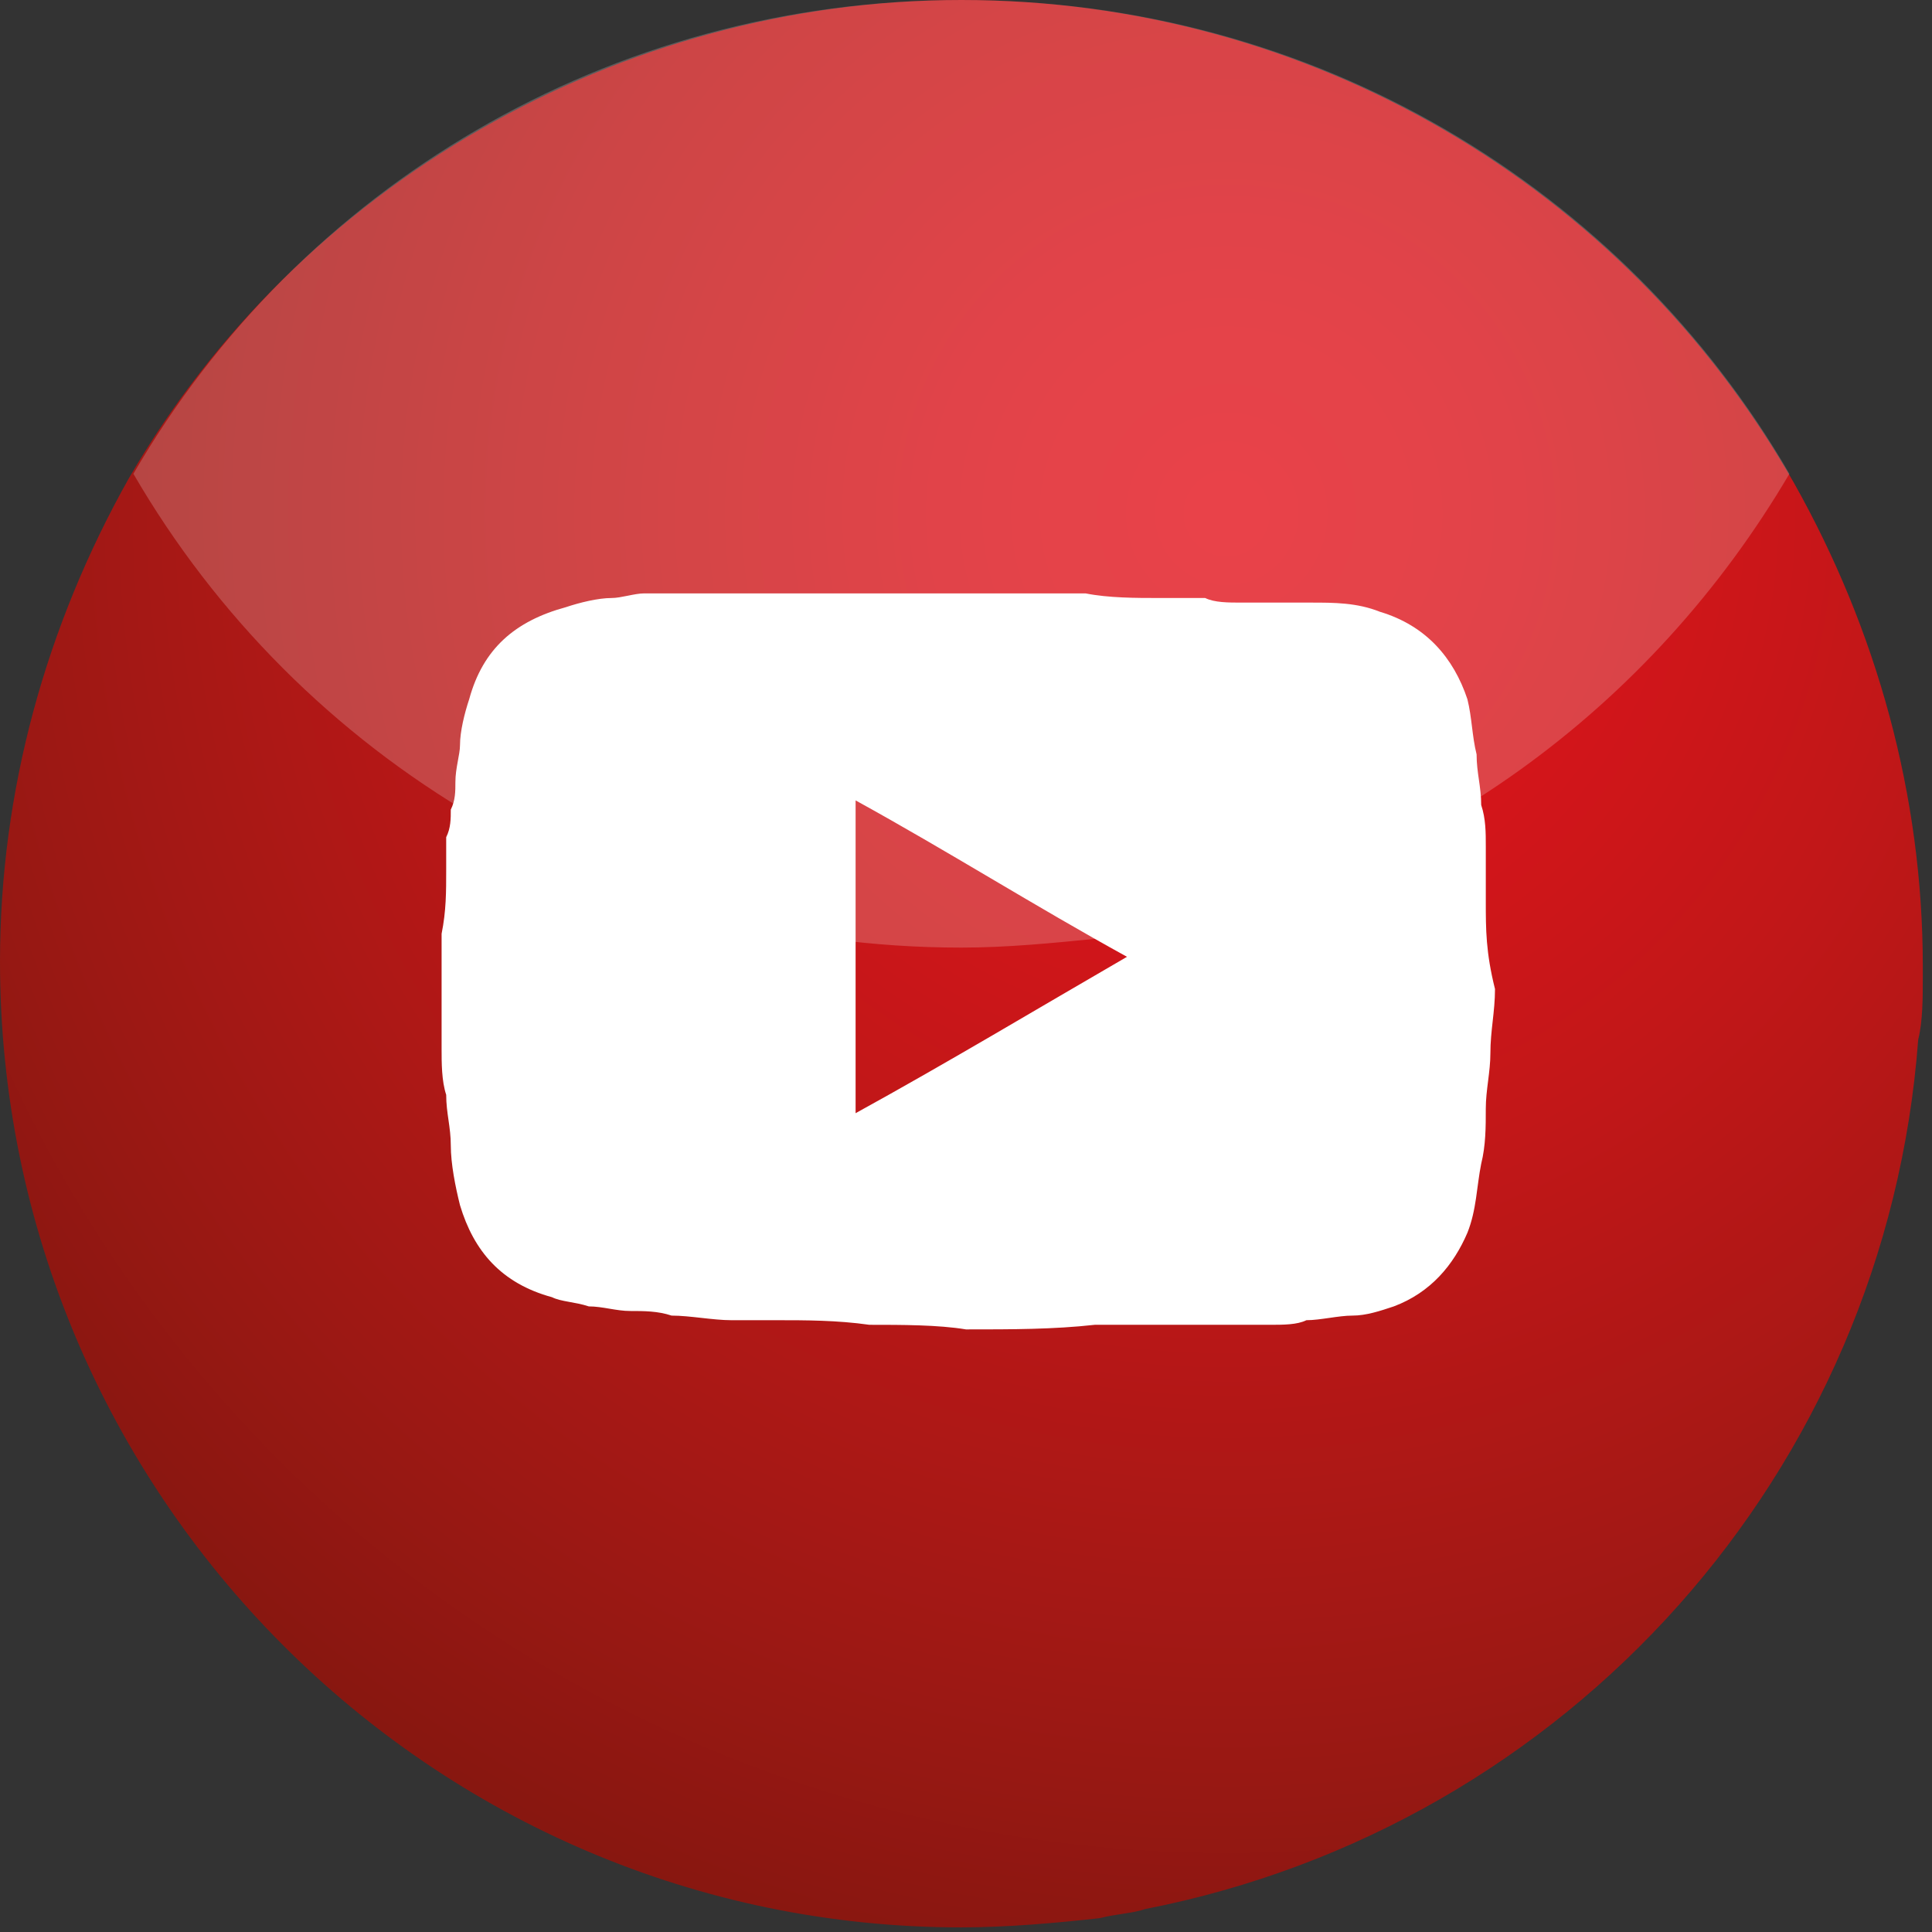 <?xml version="1.0" encoding="utf-8"?>
<!-- Generator: Adobe Illustrator 22.1.0, SVG Export Plug-In . SVG Version: 6.00 Build 0)  -->
<svg version="1.1" id="Слой_1" xmlns="http://www.w3.org/2000/svg" xmlns:xlink="http://www.w3.org/1999/xlink" x="0px" y="0px"
	 viewBox="0 0 42 42" style="enable-background:new 0 0 42 42;" xml:space="preserve">
<rect x="0" y="0" width="42" height="42" fill="#333333" stroke="none"/>
<style type="text/css">
	.st0{fill:url(#SVGID_1_);}
	.st1{opacity:0.2;fill:url(#SVGID_2_);enable-background:new    ;}
	.st2{fill:#FFFFFF;}
</style>
<radialGradient id="SVGID_1_" cx="26.668" cy="-15.486" r="32.161" gradientTransform="matrix(1 0 0 1 0 26.646)" gradientUnits="userSpaceOnUse">
	<stop  offset="0" style="stop-color:#E4131C"/>
	<stop  offset="0.175" style="stop-color:#DB141B"/>
	<stop  offset="0.458" style="stop-color:#C21718"/>
	<stop  offset="0.811" style="stop-color:#9D1814"/>
	<stop  offset="1" style="stop-color:#881710"/>
</radialGradient>
<path class="st0" d="M20.9,41.9C9.4,41.9,0,32.5,0,20.9c0-3.7,1-7.3,2.8-10.5C6.5,4,13.5,0,20.9,0C28.4,0,35.3,4,39,10.5
	c1.8,3.2,2.8,6.8,2.8,10.5v0.2c0,0.5,0,1-0.1,1.4C41,32,34.1,39.7,24.9,41.5c-0.3,0.1-0.6,0.1-1,0.2C23,41.8,21.9,41.9,20.9,41.9z"
	/>
<radialGradient id="SVGID_2_" cx="20.795" cy="-6.373" r="20.635" gradientTransform="matrix(1.006 0 0 1 -0.141 26.646)" gradientUnits="userSpaceOnUse">
	<stop  offset="0" style="stop-color:#FFFFFF"/>
	<stop  offset="1" style="stop-color:#FFFFFF"/>
</radialGradient>
<path class="st1" d="M38.9,10.3c-3,5.1-8,8.8-14,9.9c-0.3,0.1-0.7,0.1-1,0.2c-1,0.1-2,0.2-3,0.2c-7.7,0-14.4-4.1-18-10.3
	C6.5,4.1,13.2,0,20.9,0S35.3,4.1,38.9,10.3z"/>
<path id="Logo_17_" class="st2" d="M32.3,19.6c0-0.2,0-0.3,0-0.4c0-0.3,0-0.5,0-0.8c0-0.3,0-0.6-0.1-0.9c0-0.4-0.1-0.7-0.1-1.1
	C32,16,32,15.6,31.9,15.2c-0.3-0.9-0.9-1.6-1.9-1.9c-0.5-0.2-1-0.2-1.5-0.2c-0.2,0-0.3,0-0.4,0c-0.2,0-0.4,0-0.5,0
	c-0.2,0-0.4,0-0.6,0c-0.3,0-0.6,0-0.8-0.1c-0.3,0-0.7,0-1,0c-0.5,0-1.1,0-1.6-0.1c-0.4,0-0.8,0-1.1,0c-1.4,0-2.8,0-4.3,0
	c-0.2,0-0.3,0-0.5,0c-0.4,0-0.8,0-1.3,0c-0.2,0-0.5,0-0.7,0c-0.2,0-0.5,0-0.7,0c-0.2,0-0.3,0-0.5,0c-0.2,0-0.3,0-0.5,0
	c-0.2,0-0.5,0.1-0.7,0.1c-0.3,0-0.7,0.1-1,0.2c-1.1,0.3-1.8,0.9-2.1,2c-0.1,0.3-0.2,0.7-0.2,1c0,0.2-0.1,0.5-0.1,0.8
	c0,0.2,0,0.4-0.1,0.6c0,0.2,0,0.4-0.1,0.6c0,0.2,0,0.5,0,0.7c0,0.5,0,0.9-0.1,1.4c0,0.5,0,1,0,1.6c0,0.3,0,0.6,0,0.9
	c0,0.3,0,0.7,0.1,1c0,0.4,0.1,0.7,0.1,1.1c0,0.4,0.1,0.9,0.2,1.3c0.3,1,0.9,1.7,2,2c0.2,0.1,0.5,0.1,0.8,0.2c0.3,0,0.6,0.1,0.9,0.1
	c0.3,0,0.6,0,0.9,0.1c0.4,0,0.9,0.1,1.3,0.1c0.3,0,0.7,0,1,0c0.6,0,1.3,0,2,0.1c0.7,0,1.5,0,2.1,0.1c1,0,1.9,0,2.8-0.1
	c0.5,0,0.9,0,1.4,0c0.3,0,0.7,0,1,0c0.3,0,0.6,0,0.8,0c0.2,0,0.4,0,0.6,0c0.3,0,0.6,0,0.8-0.1c0.3,0,0.7-0.1,1-0.1
	c0.3,0,0.6-0.1,0.9-0.2c0.8-0.3,1.3-0.9,1.6-1.6c0.2-0.5,0.2-1,0.3-1.5c0.1-0.4,0.1-0.8,0.1-1.2c0-0.4,0.1-0.8,0.1-1.2
	c0-0.5,0.1-0.9,0.1-1.4C32.3,20.7,32.3,20.2,32.3,19.6z M18.6,24.2v-6.8c2,1.1,3.9,2.3,5.9,3.4C22.6,21.9,20.6,23.1,18.6,24.2z"/>
</svg>
